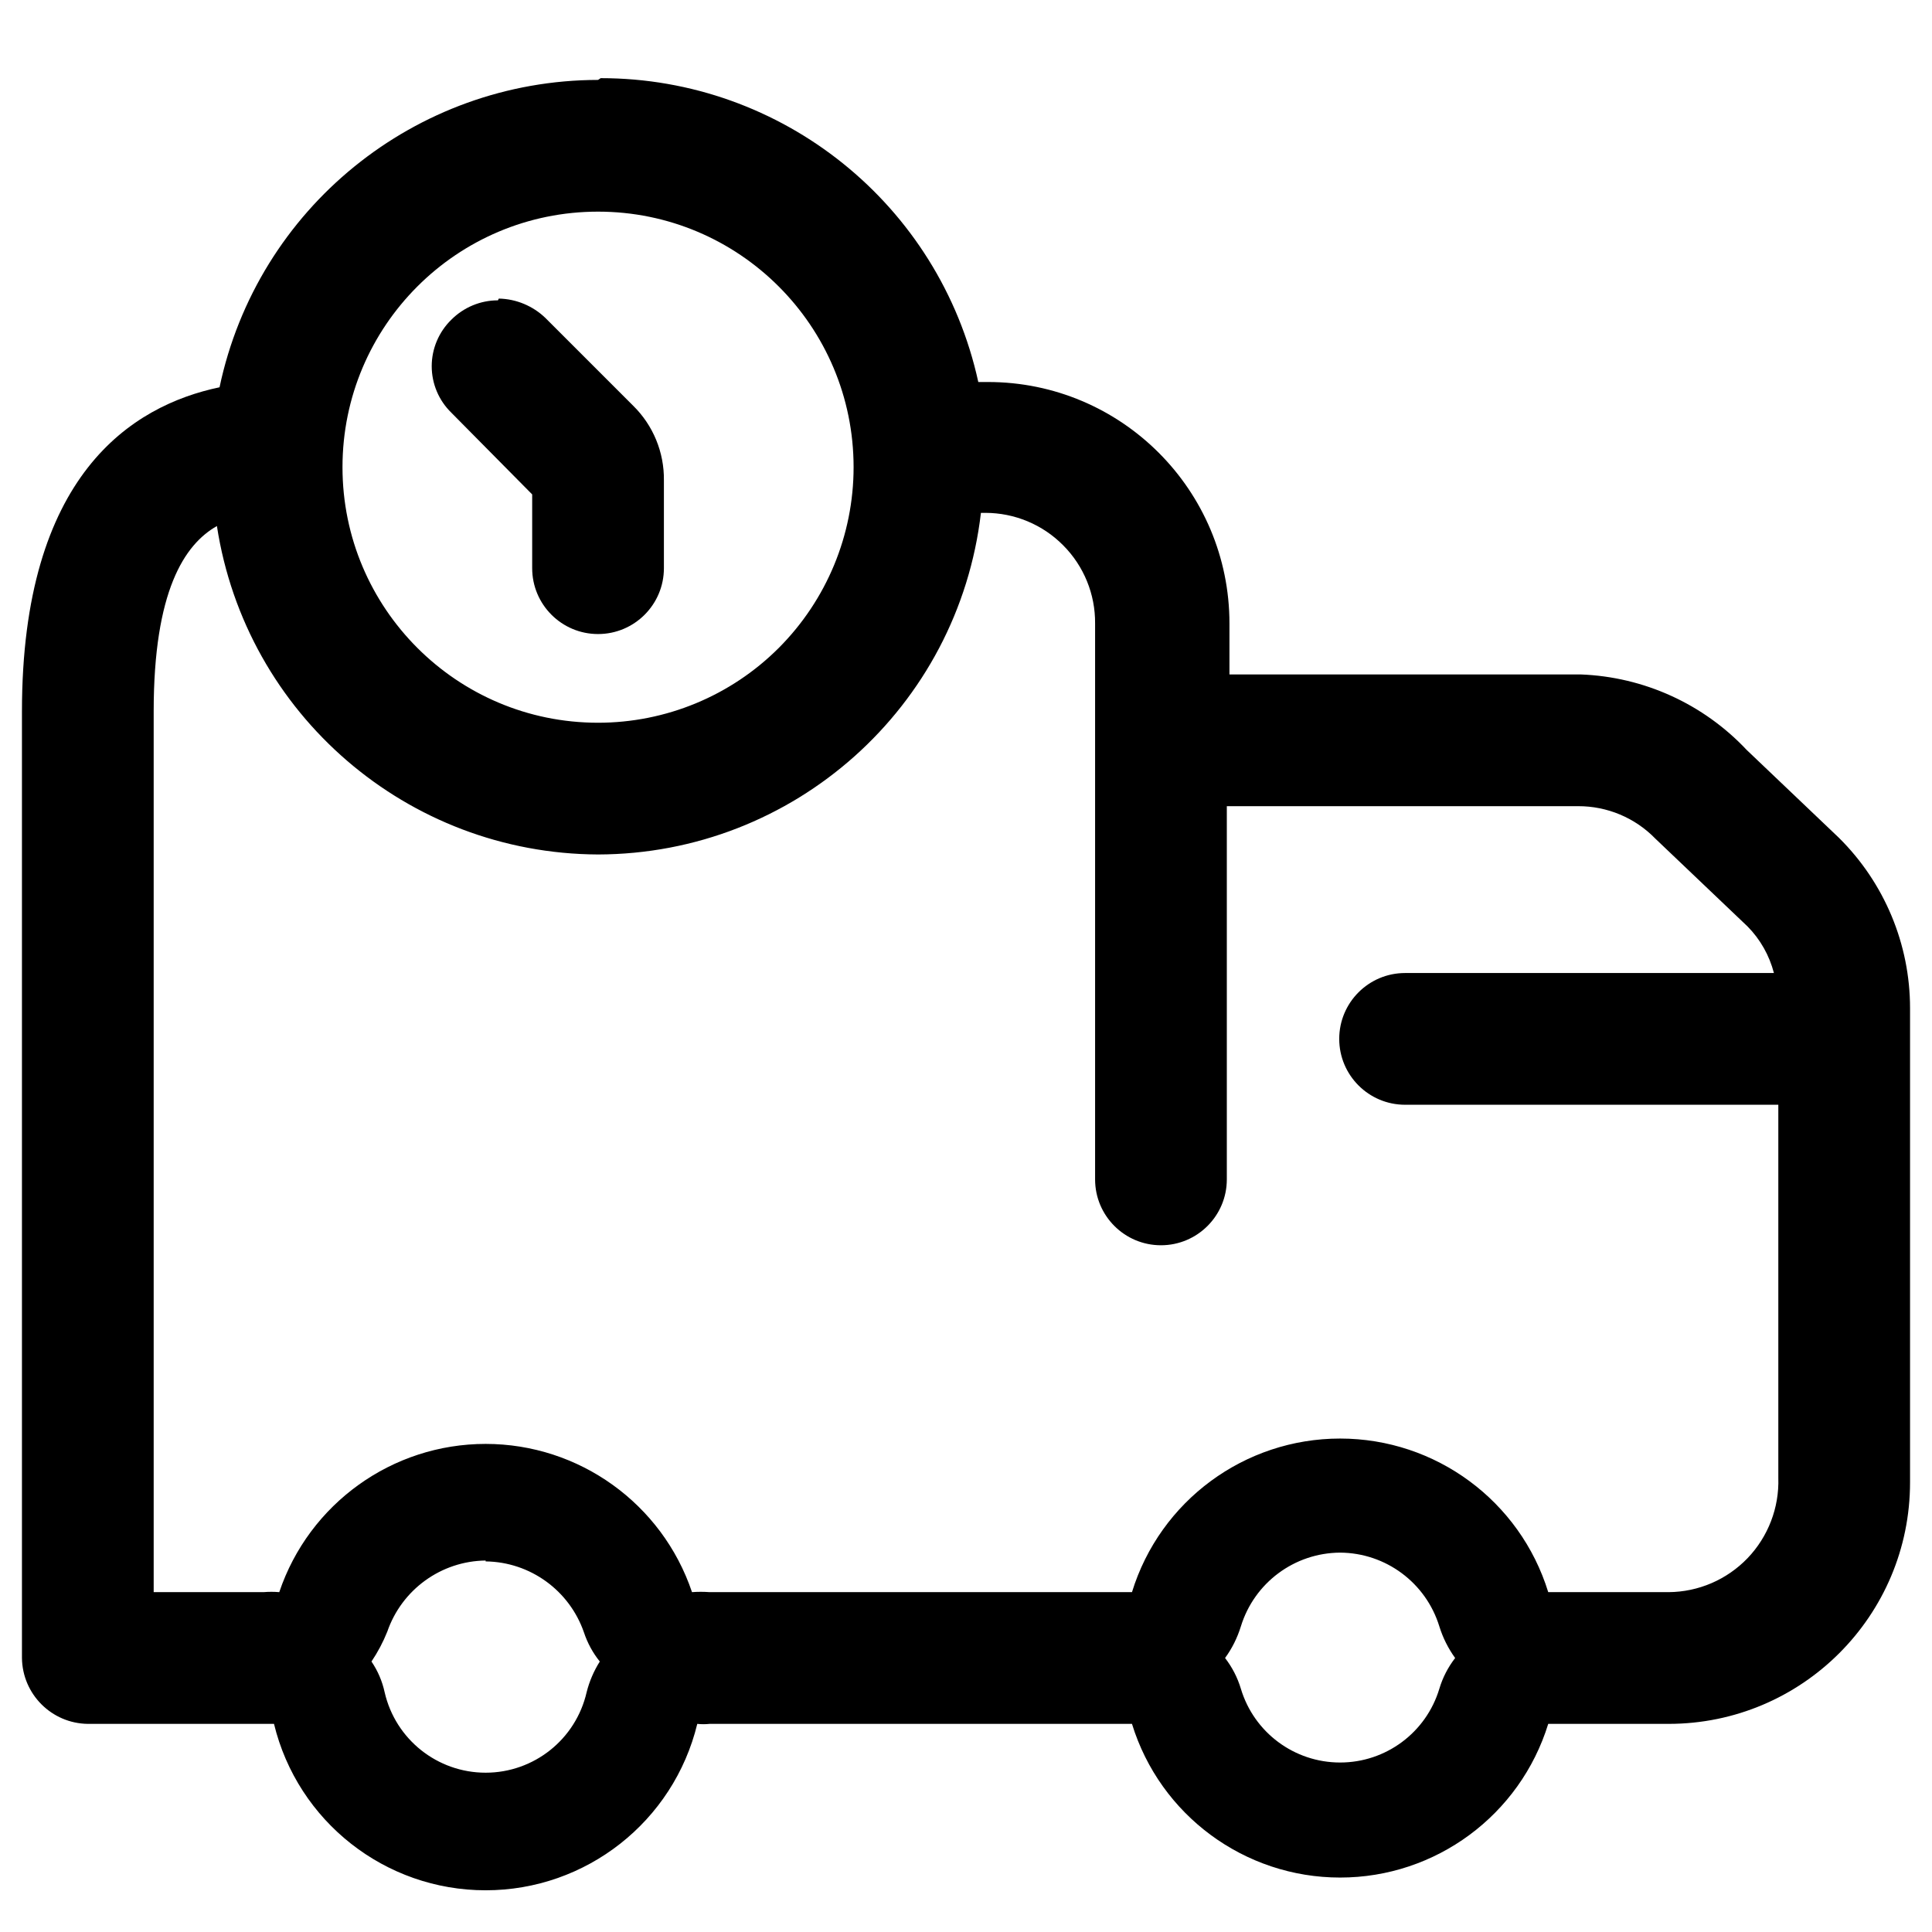 <svg width="22" height="22" viewBox="0 0 22 22" fill="none" xmlns="http://www.w3.org/2000/svg">
<path fill-rule="evenodd" clip-rule="evenodd" d="M2.5 4.41C2.93 2.372 4.727 0.913 6.81 0.91L6.84 0.89C8.908 0.889 10.698 2.329 11.14 4.35H11.25C12.769 4.35 14 5.581 14 7.1V7.68H18C18.719 7.707 19.398 8.016 19.89 8.54L20.94 9.54C21.458 10.053 21.75 10.751 21.75 11.48V16.88C21.75 18.399 20.519 19.63 19 19.63H17.63C17.309 20.67 16.348 21.38 15.26 21.38C14.172 21.38 13.21 20.67 12.89 19.63H8.08C8.033 19.635 7.987 19.635 7.94 19.63C7.67 20.742 6.674 21.525 5.53 21.525C4.386 21.525 3.39 20.742 3.12 19.63H1C0.588 19.625 0.255 19.292 0.25 18.88V8.1C0.25 5.41 1.5 4.62 2.5 4.41ZM15.26 17.68C15.78 17.683 16.237 18.023 16.39 18.52C16.43 18.649 16.491 18.771 16.57 18.88C16.489 18.985 16.428 19.103 16.39 19.23C16.24 19.729 15.781 20.07 15.26 20.07C14.739 20.07 14.28 19.729 14.13 19.23C14.092 19.103 14.031 18.985 13.95 18.88C14.03 18.771 14.09 18.649 14.13 18.52C14.283 18.023 14.74 17.683 15.26 17.68ZM5.53 17.78C6.037 17.786 6.485 18.111 6.65 18.59C6.69 18.71 6.751 18.822 6.83 18.92C6.762 19.028 6.711 19.146 6.68 19.27C6.557 19.806 6.08 20.186 5.53 20.186C4.98 20.186 4.503 19.806 4.38 19.27C4.353 19.145 4.302 19.026 4.23 18.92C4.302 18.813 4.362 18.7 4.41 18.58C4.575 18.101 5.023 17.776 5.53 17.77V17.78ZM6.81 8.23C5.203 8.23 3.9 6.927 3.9 5.32C3.9 3.713 5.203 2.41 6.81 2.41C8.417 2.41 9.72 3.713 9.72 5.32C9.72 6.092 9.413 6.832 8.868 7.378C8.322 7.924 7.582 8.23 6.81 8.23ZM11.17 5.84C10.912 8.054 9.039 9.725 6.81 9.73C4.64 9.721 2.8 8.135 2.47 5.99C2.1 6.2 1.75 6.73 1.75 8.1V18.13H3C3.06 18.125 3.12 18.125 3.18 18.13C3.52 17.122 4.466 16.442 5.53 16.442C6.594 16.442 7.54 17.122 7.88 18.13C7.947 18.125 8.013 18.125 8.08 18.13H12.89C13.21 17.09 14.172 16.381 15.26 16.381C16.348 16.381 17.309 17.09 17.63 18.13H19C19.34 18.128 19.664 17.988 19.899 17.744C20.134 17.499 20.261 17.169 20.25 16.83V12.58H16C15.586 12.58 15.25 12.244 15.25 11.83C15.25 11.416 15.586 11.08 16 11.08H20.2C20.148 10.88 20.045 10.697 19.9 10.55L18.85 9.55C18.619 9.312 18.301 9.179 17.97 9.18H13.97V13.43C13.97 13.844 13.634 14.18 13.22 14.18C12.806 14.18 12.47 13.844 12.47 13.43V7.1C12.473 6.767 12.342 6.446 12.107 6.21C11.873 5.973 11.553 5.84 11.22 5.84H11.17Z" fill="black"/>
<path d="M5.67 3.42C5.471 3.42 5.281 3.499 5.14 3.64C4.997 3.779 4.916 3.971 4.916 4.17C4.916 4.37 4.997 4.561 5.14 4.7L6.06 5.63V6.47C6.06 6.884 6.396 7.22 6.81 7.22C7.224 7.22 7.56 6.884 7.56 6.47V5.47C7.564 5.151 7.438 4.844 7.21 4.62L6.21 3.62C6.067 3.483 5.878 3.404 5.68 3.4L5.67 3.42Z" fill="black"/>
</svg>
